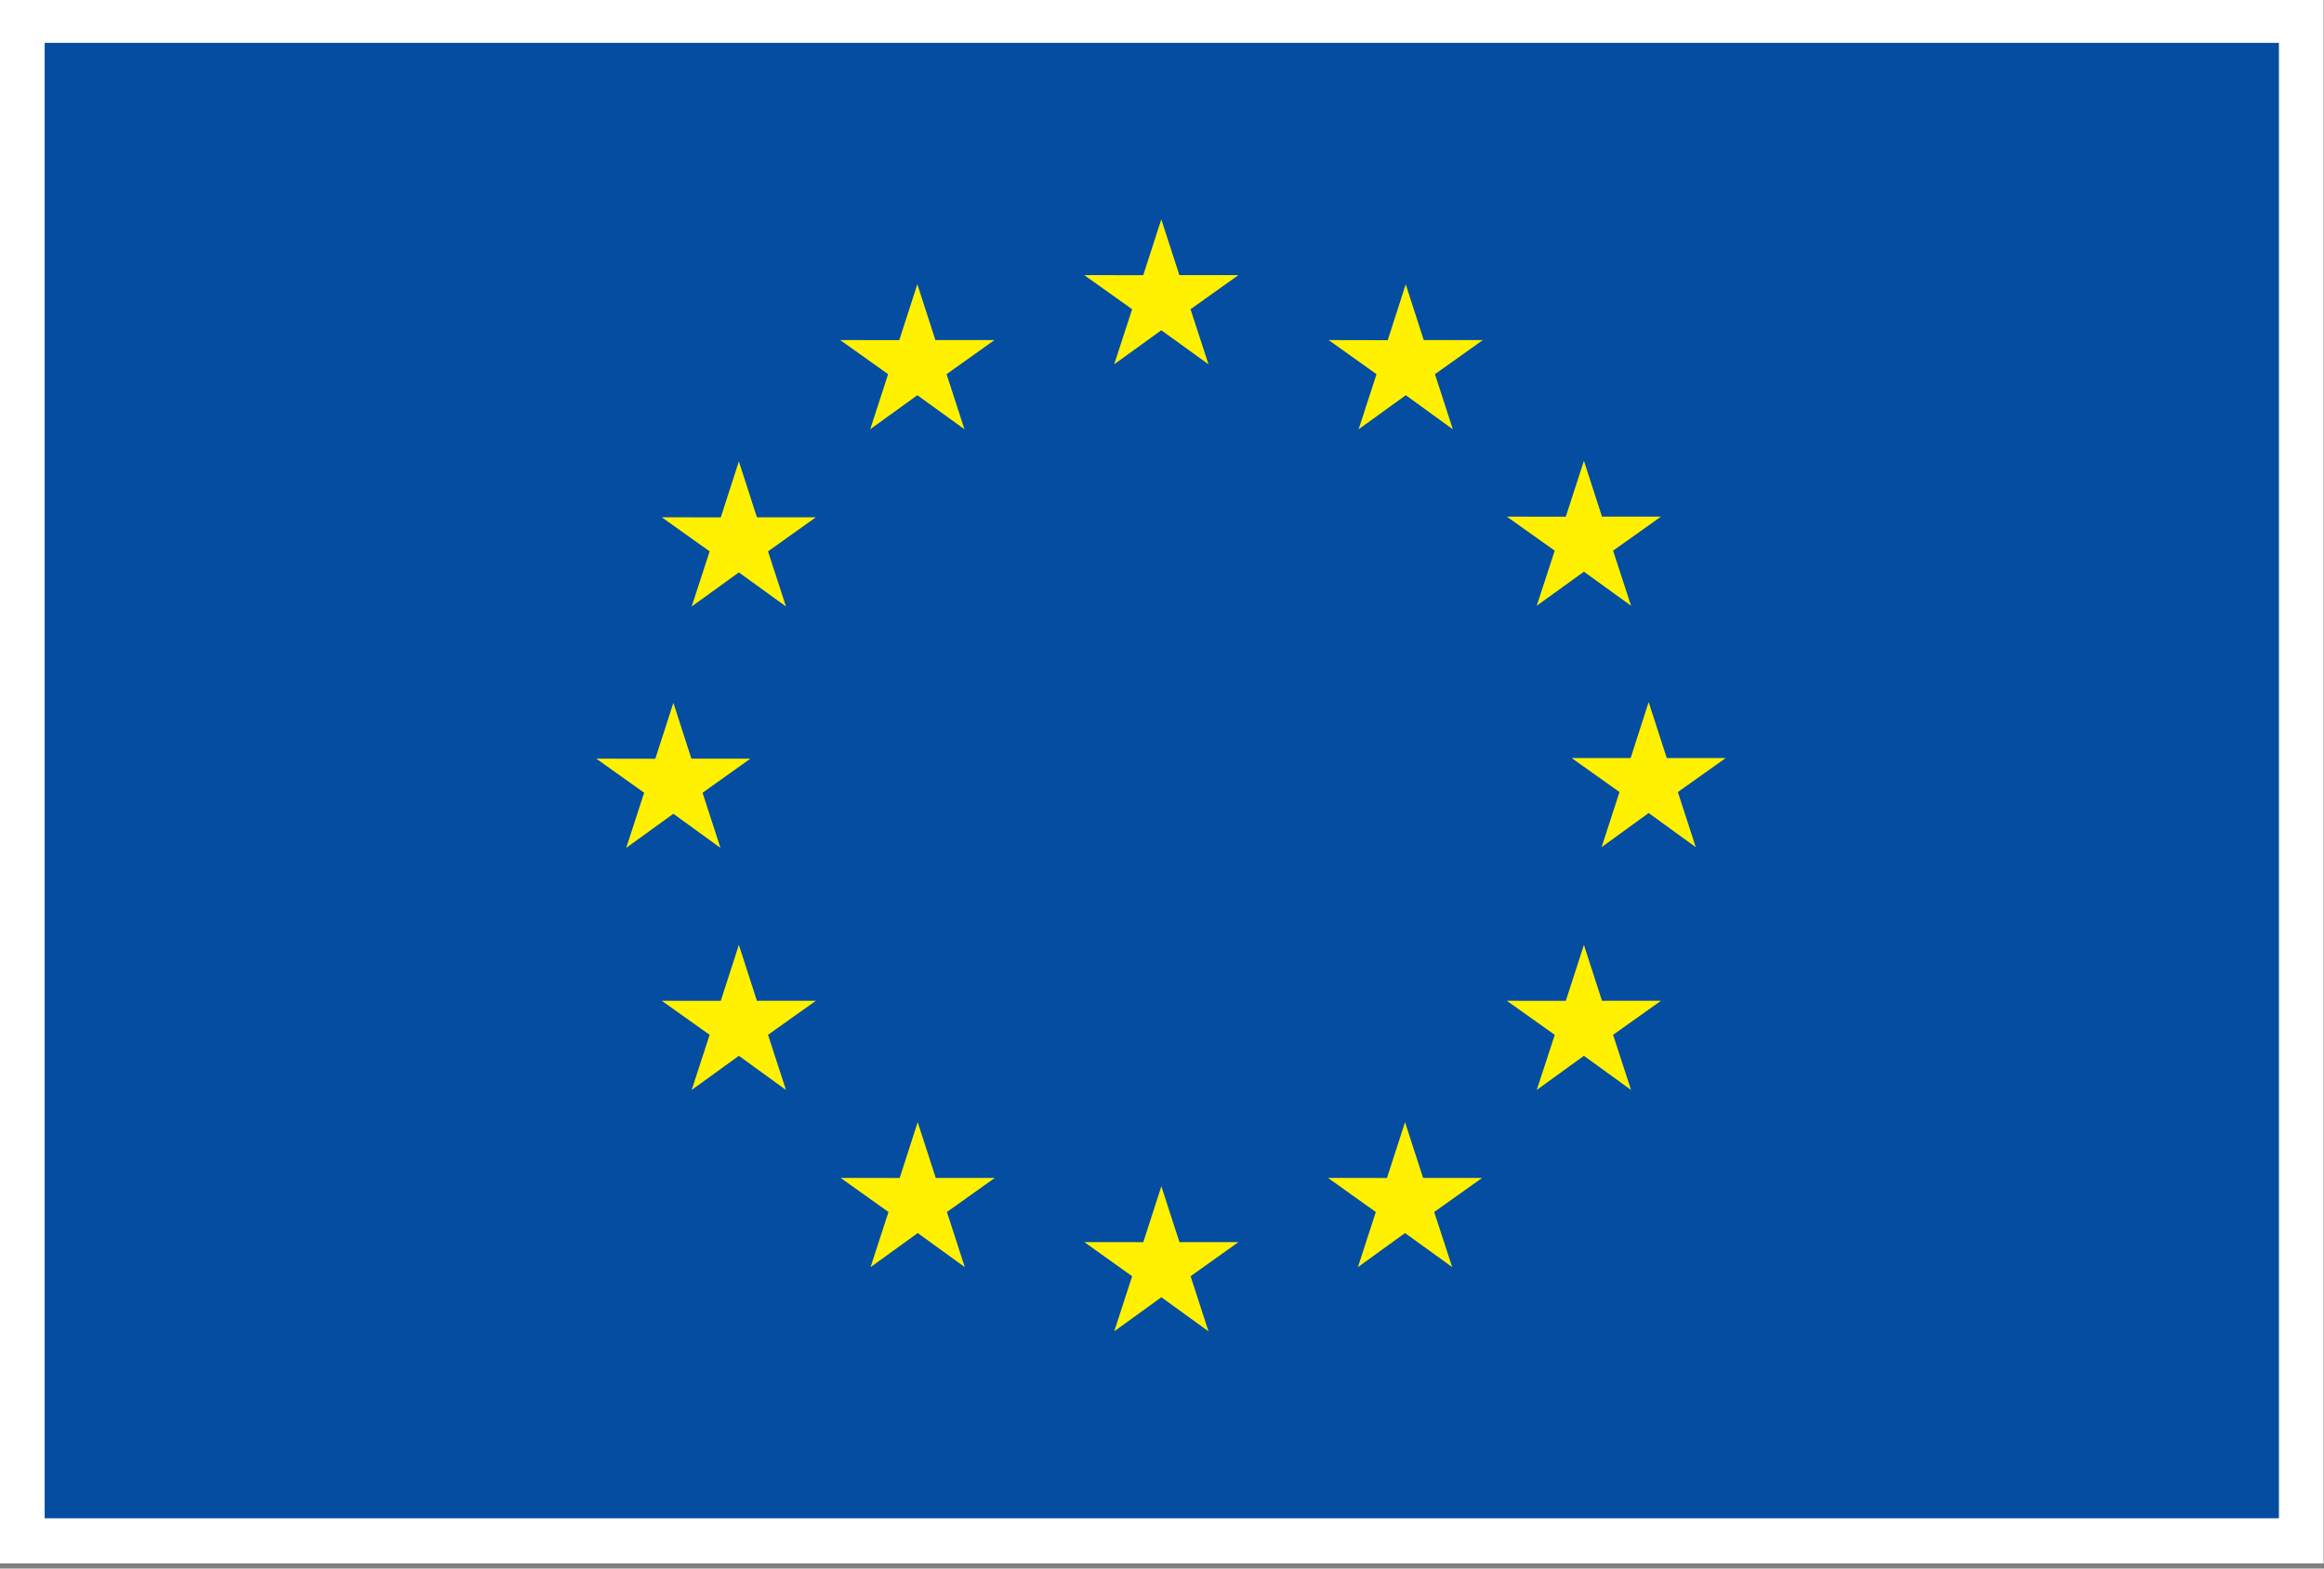 <?xml version="1.0" encoding="UTF-8"?>
<svg width="40px" height="27px" viewBox="0 0 40 27" version="1.1" xmlns="http://www.w3.org/2000/svg" xmlns:xlink="http://www.w3.org/1999/xlink">
    <rect x="0" y="0" width="40" height="27" fill="#808080" stroke="none"/>
    <!-- Generator: sketchtool 53 (72520) - https://sketchapp.com -->
    <title>5EBF7880-E1C9-4D1D-824C-ACC55266838C</title>
    <desc>Created with sketchtool.</desc>
    <g id="Home" stroke="none" stroke-width="1" fill="none" fill-rule="evenodd">
        <g id="Home/intro/navigation" transform="translate(-1080, -909)">
            <g id="logo/EU" transform="translate(1080, 909)">
                <g id="logo_EU">
                    <polygon id="Fill-1" fill="#FEFEFE" points="0 26.912 39.993 26.912 39.993 0 0 0"></polygon>
                    <polygon id="Fill-2" fill="#044DA1" points="0.769 26.135 39.224 26.135 39.224 0.738 0.769 0.738"></polygon>
                    <polygon id="Fill-3" fill="#FFF100" points="19.177 6.271 19.988 5.685 20.8 6.271 20.491 5.323 21.315 4.736 20.299 4.736 19.988 3.776 19.677 4.737 18.662 4.736 19.486 5.323"></polygon>
                    <polygon id="Fill-4" fill="#FFF100" points="14.978 7.389 15.789 6.803 16.6 7.389 16.292 6.441 17.116 5.854 16.1 5.854 15.789 4.893 15.478 5.855 14.462 5.854 15.286 6.441"></polygon>
                    <polygon id="Fill-5" fill="#FFF100" points="12.717 7.943 12.406 8.906 11.39 8.904 12.214 9.491 11.905 10.44 12.717 9.853 13.528 10.44 13.219 9.491 14.043 8.904 13.028 8.904"></polygon>
                    <polygon id="Fill-6" fill="#FFF100" points="11.59 14.008 12.4 14.595 12.092 13.646 12.916 13.059 11.9 13.059 11.59 12.098 11.279 13.061 10.263 13.059 11.087 13.646 10.778 14.595"></polygon>
                    <polygon id="Fill-7" fill="#FFF100" points="13.028 17.227 12.717 16.265 12.406 17.228 11.39 17.227 12.214 17.813 11.905 18.762 12.717 18.174 13.528 18.762 13.219 17.813 14.043 17.227"></polygon>
                    <polygon id="Fill-8" fill="#FFF100" points="16.106 20.276 15.795 19.316 15.485 20.277 14.469 20.276 15.292 20.863 14.984 21.812 15.796 21.225 16.606 21.812 16.298 20.863 17.122 20.276"></polygon>
                    <polygon id="Fill-9" fill="#FFF100" points="20.3 21.381 19.989 20.42 19.678 21.382 18.663 21.381 19.486 21.968 19.178 22.917 19.989 22.33 20.8 22.917 20.492 21.968 21.316 21.381"></polygon>
                    <polygon id="Fill-10" fill="#FFF100" points="24.494 20.276 24.183 19.316 23.872 20.277 22.857 20.276 23.68 20.863 23.372 21.812 24.183 21.225 24.995 21.812 24.685 20.863 25.51 20.276"></polygon>
                    <polygon id="Fill-11" fill="#FFF100" points="27.573 17.227 27.262 16.265 26.95 17.228 25.935 17.227 26.76 17.813 26.45 18.762 27.262 18.174 28.073 18.762 27.764 17.813 28.588 17.227"></polygon>
                    <polygon id="Fill-12" fill="#FFF100" points="29.703 13.048 28.688 13.048 28.376 12.086 28.066 13.049 27.05 13.048 27.874 13.634 27.566 14.583 28.376 13.995 29.187 14.583 28.879 13.634"></polygon>
                    <polygon id="Fill-13" fill="#FFF100" points="26.45 10.427 27.262 9.841 28.073 10.427 27.764 9.479 28.588 8.893 27.573 8.893 27.262 7.932 26.95 8.894 25.935 8.893 26.759 9.479"></polygon>
                    <polygon id="Fill-14" fill="#FFF100" points="24.195 4.894 23.885 5.856 22.869 5.854 23.692 6.441 23.384 7.39 24.196 6.803 25.006 7.39 24.698 6.441 25.522 5.854 24.505 5.854"></polygon>
                </g>
            </g>
        </g>
    </g>
</svg>